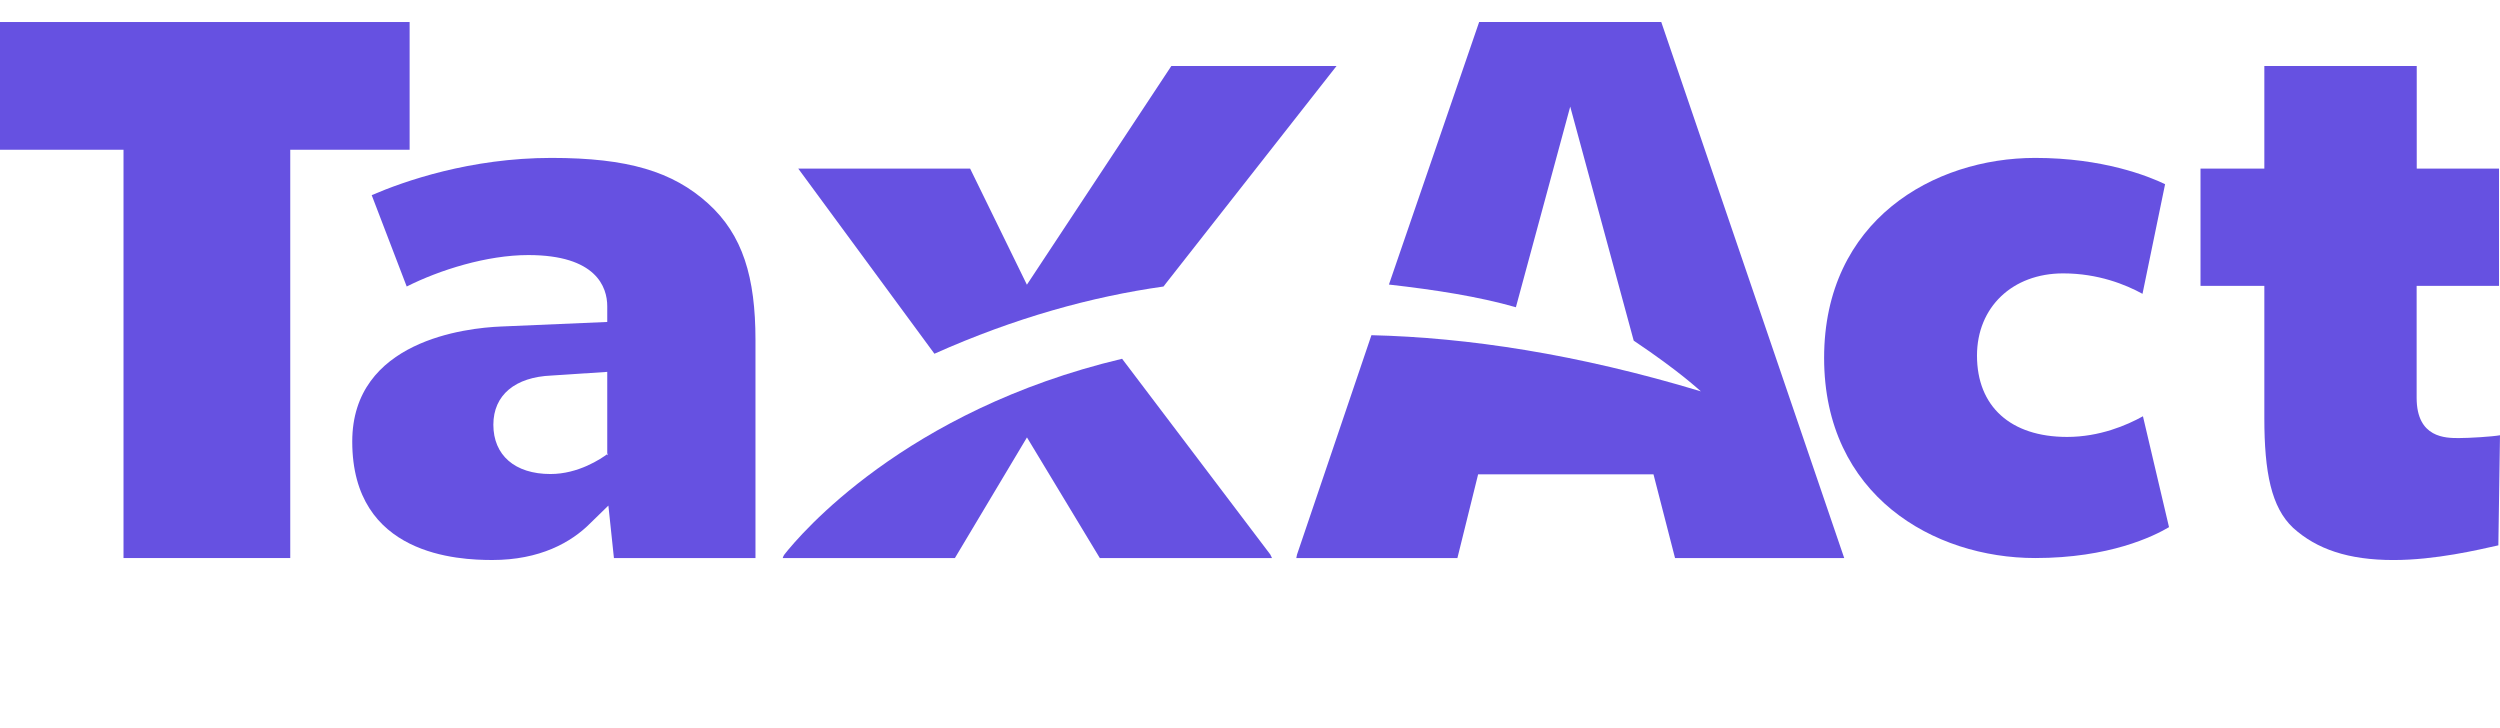 <svg width="79" height="23" viewBox="0 0 79 23" fill="none" xmlns="http://www.w3.org/2000/svg">
<path fill-rule="evenodd" clip-rule="evenodd" d="M3.903 17.634V4.732H0V0.696H12.944V4.732H9.172V17.634H3.903Z" fill="#6651E1"/>
<path fill-rule="evenodd" clip-rule="evenodd" d="M15.56 17.696C14.497 17.696 11.131 17.564 11.131 13.954C11.131 10.76 14.732 10.363 15.828 10.318L19.189 10.174V9.677C19.189 9.073 18.843 8.06 16.694 8.06C15.383 8.06 13.889 8.531 12.852 9.054L11.746 6.167C12.771 5.725 14.861 4.99 17.427 4.99C19.84 4.99 21.259 5.42 22.375 6.429C23.471 7.422 23.873 8.755 23.873 10.75V17.634H19.4L19.225 15.976L18.667 16.52C18.049 17.148 17.049 17.696 15.56 17.696ZM19.189 14.392V11.751L17.428 11.867C16.282 11.914 15.59 12.481 15.59 13.421C15.59 14.382 16.266 14.979 17.395 14.979C18.275 14.979 18.984 14.504 19.219 14.33L19.189 14.392Z" fill="#6651E1"/>
<path fill-rule="evenodd" clip-rule="evenodd" d="M40.142 17.523L40.195 17.634H34.754L32.452 13.822L30.175 17.634H24.734C24.734 17.634 24.753 17.564 24.793 17.515C25.27 16.91 28.584 12.971 35.458 11.337" fill="#6651E1"/>
<path fill-rule="evenodd" clip-rule="evenodd" d="M42.234 2.086L36.849 8.947L36.767 9.054C34.503 9.373 32.075 10.04 29.528 11.178L25.225 5.328H30.656L32.45 8.997L37.014 2.086H42.234Z" fill="#6651E1"/>
<path fill-rule="evenodd" clip-rule="evenodd" d="M52.496 0.696H46.741L43.89 8.992C45.361 9.159 46.717 9.37 47.902 9.709L49.619 3.369L51.625 10.764C53.124 11.771 53.694 12.328 53.748 12.367C49.834 11.185 46.374 10.665 43.337 10.592L40.986 17.524L40.963 17.634H46.054L46.709 14.988H52.25L52.931 17.634H58.277L52.496 0.696Z" fill="#6651E1"/>
<path fill-rule="evenodd" clip-rule="evenodd" d="M64.313 17.634C61.1 17.634 57.642 15.655 57.642 11.31C57.642 6.968 61.1 4.99 64.313 4.99C66.451 4.99 67.884 5.564 68.417 5.82L67.703 9.285C67.175 8.994 66.303 8.639 65.195 8.639C63.592 8.639 62.473 9.707 62.473 11.237C62.473 12.846 63.537 13.807 65.32 13.807C66.351 13.807 67.213 13.435 67.717 13.154L68.541 16.658C68.053 16.948 66.655 17.634 64.313 17.634Z" fill="#6651E1"/>
<path fill-rule="evenodd" clip-rule="evenodd" d="M75.633 17.697C74.207 17.697 73.206 17.354 72.461 16.679C71.774 16.033 71.553 14.928 71.553 13.207V9.033H69.536V5.328H71.553V2.086H76.369V5.328H78.969V9.033H76.366V12.573C76.366 13.843 77.285 13.843 77.7 13.843C78.029 13.843 78.75 13.799 79 13.754L78.948 17.233C78.313 17.374 76.966 17.697 75.633 17.697Z" fill="#6651E1"/>
</svg>
